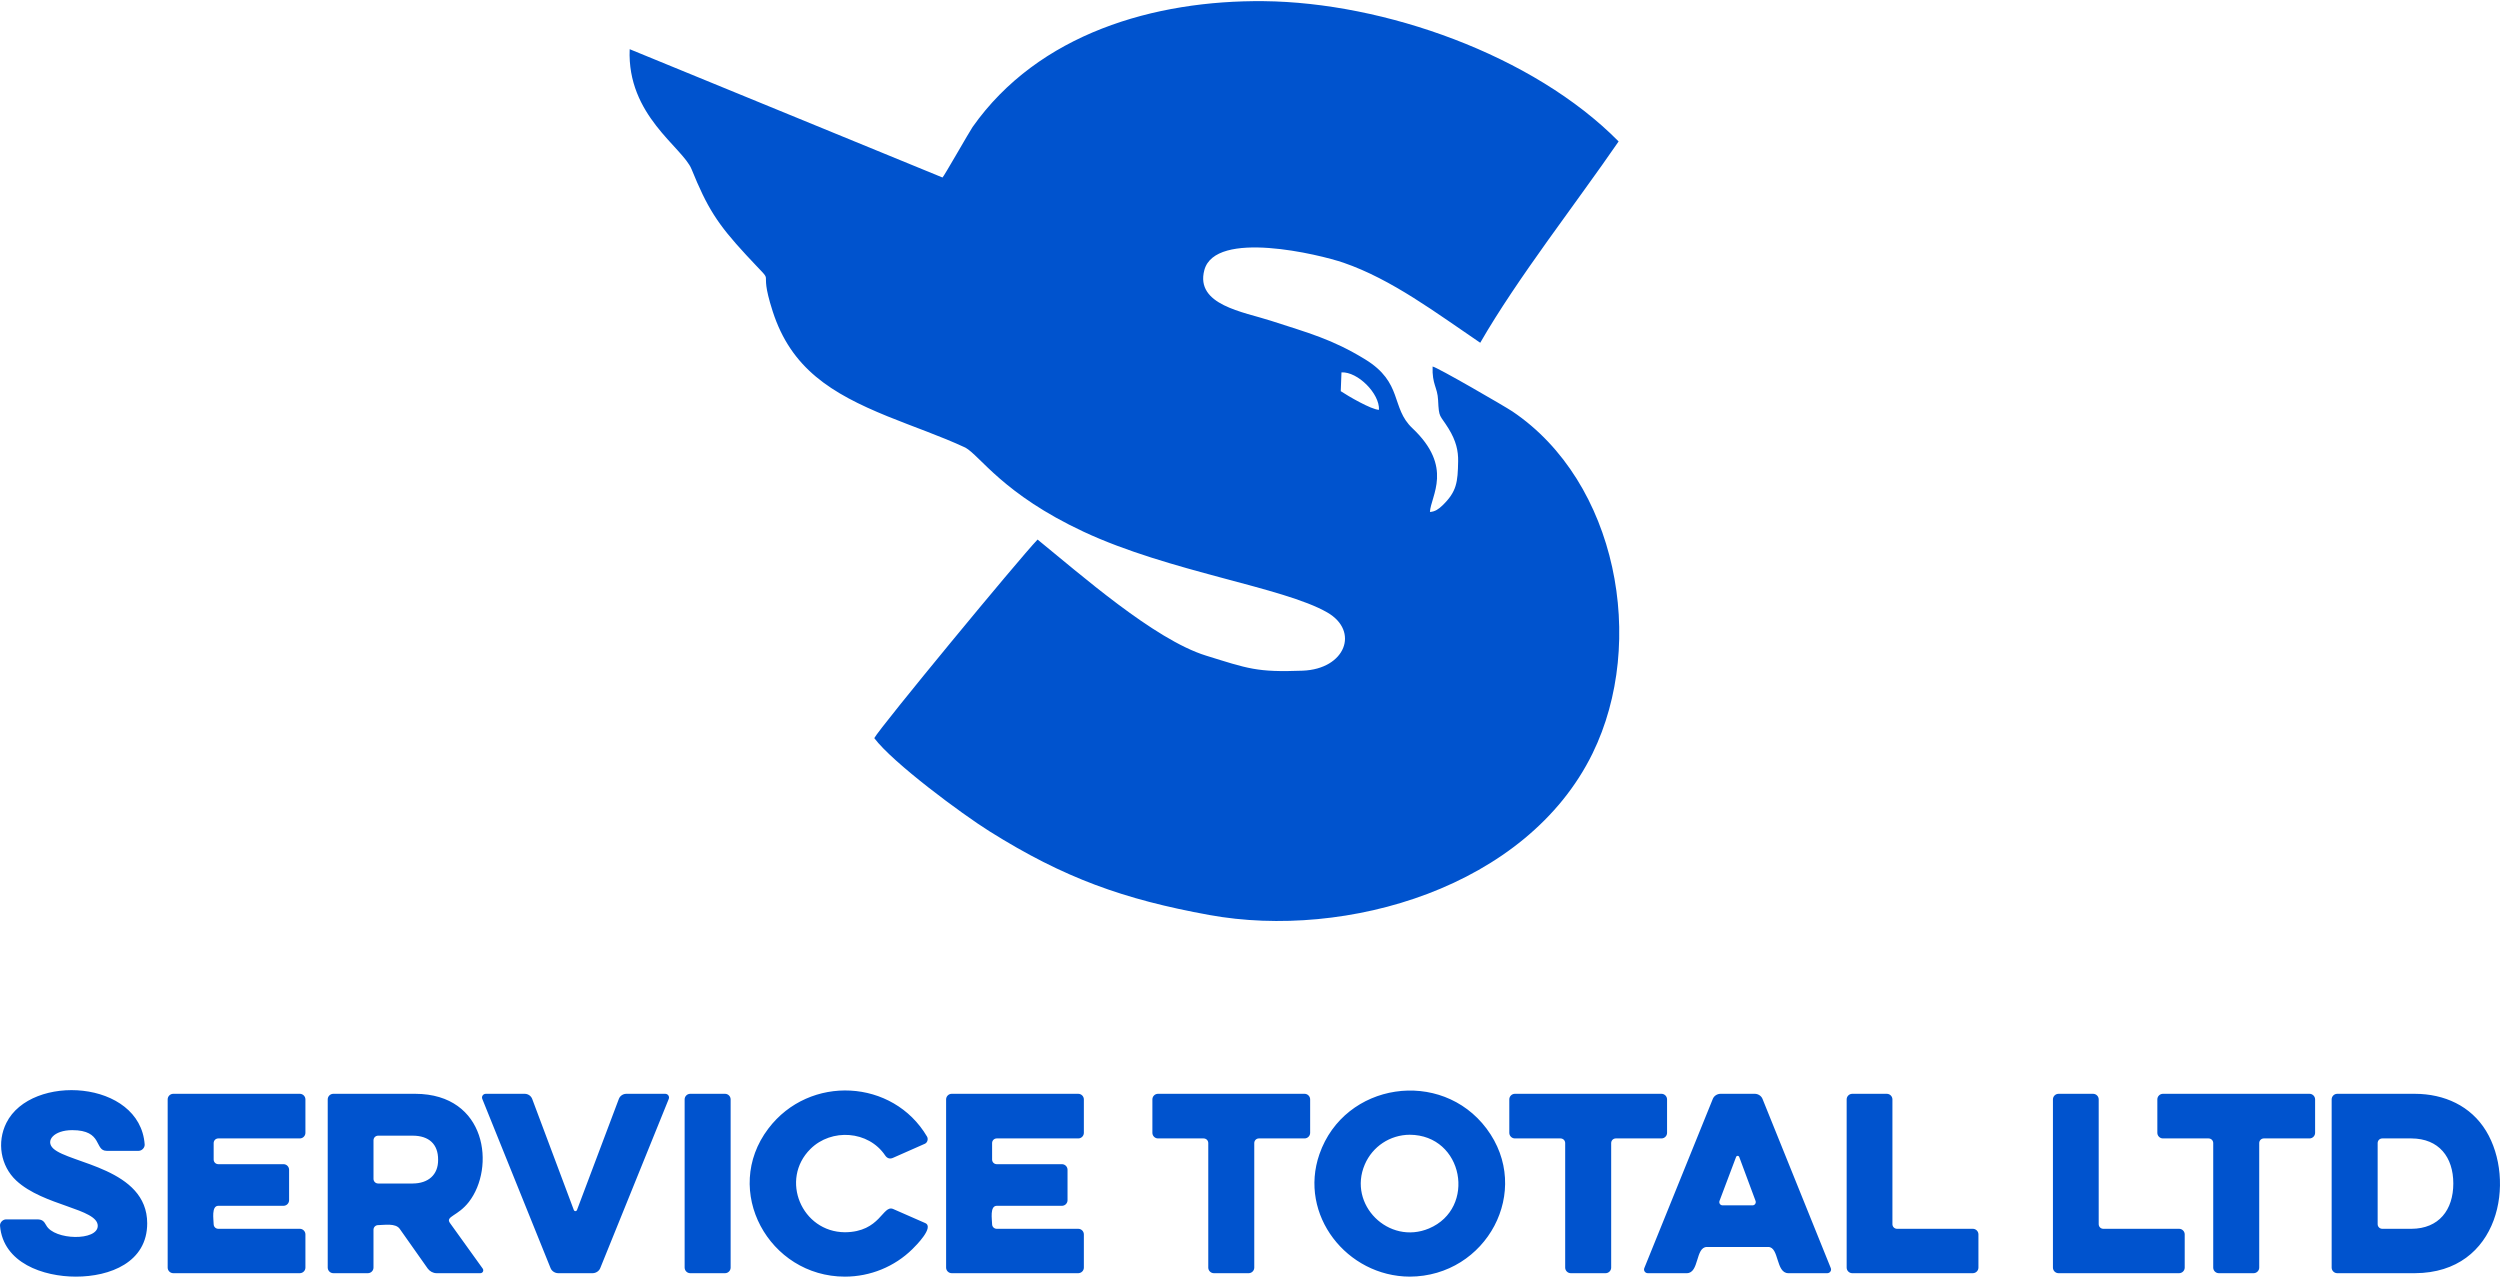 <?xml version="1.0" encoding="UTF-8"?>
<!DOCTYPE svg PUBLIC "-//W3C//DTD SVG 1.1//EN" "http://www.w3.org/Graphics/SVG/1.1/DTD/svg11.dtd">
<!-- Creator: CorelDRAW X5 -->
<svg xmlns="http://www.w3.org/2000/svg" xml:space="preserve" width="450px" height="230px" style="shape-rendering:geometricPrecision; text-rendering:geometricPrecision; image-rendering:optimizeQuality; fill-rule:evenodd; clip-rule:evenodd"
viewBox="0 0 451.284 230.244"
 xmlns:xlink="http://www.w3.org/1999/xlink">
 <defs>
  <style type="text/css">
   <![CDATA[
    .fil0 {fill:#0053CE}
    .fil1 {fill:#0053CE;fill-rule:nonzero}
   ]]>
  </style>
 </defs>
 <g id="Слой_x0020_1">
  <path class="fil0" d="M170.137 31.835l-56.471 -23.162c-0.504,11.96 9.548,17.677 11.168,21.657 2.834,6.96 4.614,9.821 9.851,15.482 6.075,6.567 1.853,1.038 4.793,10.171 3.329,10.343 10.583,14.821 20.724,18.959 4.696,1.916 9.54,3.548 14.053,5.649 2.653,1.452 6.792,8.38 21.329,15.179 15.515,7.257 36.053,9.995 44.01,14.582 5.845,3.37 3.279,10.215 -4.449,10.511 -8.271,0.32 -9.876,-0.375 -17.443,-2.72 -9.36,-2.899 -22.862,-14.836 -30.405,-20.952 -3.353,3.496 -28.404,33.857 -29.479,35.844 3.344,4.459 15.802,13.687 20.802,16.824 13.462,8.445 24.235,12.293 39.679,15.105 24.702,4.499 57.321,-4.959 69.177,-29.167 9.845,-20.104 4.425,-49.022 -14.475,-61.74 -1.251,-0.842 -13.671,-8.046 -14.398,-8.096 -0.106,3.288 0.879,3.688 0.993,6.057 0.163,3.375 0.266,2.501 1.897,5.153 1.374,2.235 1.755,4.053 1.721,5.893 -0.068,3.766 -0.239,5.47 -2.84,7.98 -0.654,0.631 -1.337,1.129 -2.252,1.166 0.157,-2.919 4.312,-8.079 -3.167,-15.119 -3.932,-3.701 -1.64,-8.21 -8.531,-12.43 -5.954,-3.645 -10.19,-4.752 -17.035,-6.974 -4.896,-1.59 -13.669,-2.832 -11.99,-9.129 1.965,-7.369 20.771,-2.836 25.125,-1.339 8.728,3.002 16.807,9.12 24.678,14.45 6.687,-11.627 17.375,-25.271 24.98,-36.341 -15.409,-15.623 -42.371,-25.104 -64.047,-25.323 -19.728,-0.2 -40.677,5.843 -52.572,22.72 -0.495,0.702 -5.275,9.099 -5.427,9.11zm71.886 38.57c1.279,0.858 5.551,3.354 6.903,3.364 0.128,-2.929 -3.836,-6.907 -6.771,-6.759 -0.044,1.132 -0.088,2.264 -0.132,3.395z"/>
  <path class="fil1" d="M13.703 230.244c6.145,0 12.874,-2.572 12.869,-9.631 -0.007,-9.891 -14.01,-10.777 -16.944,-13.485 -1.519,-1.401 0.098,-3.328 3.411,-3.328 5.607,0.001 3.934,3.736 6.227,3.736l5.77 0c0.585,-0.01 1.122,-0.574 1.079,-1.162 -0.843,-11.649 -20.476,-12.863 -24.963,-3.888 -1.745,3.491 -1.051,7.761 1.771,10.406 4.904,4.594 14.714,5.064 14.723,8.178 0.008,2.766 -7.842,2.624 -9.299,-0.083 -0.423,-0.787 -0.762,-1.079 -1.66,-1.079l-5.604 0c-0.579,0.01 -1.13,0.575 -1.079,1.162 0.575,6.723 7.817,9.174 13.699,9.174zm40.433 -0.623c0.544,-0.014 0.989,-0.447 0.996,-0.996l0 -6.019c-0.007,-0.544 -0.452,-0.99 -0.996,-0.996l-14.737 0c-0.463,-0.007 -0.824,-0.367 -0.83,-0.83 -0.013,-0.872 -0.437,-3.302 0.83,-3.321l11.79 0c0.544,-0.007 0.99,-0.452 0.996,-0.996l0 -5.521c-0.007,-0.544 -0.452,-0.99 -0.996,-0.996l-11.79 0c-0.463,-0.007 -0.824,-0.367 -0.83,-0.83l0 -2.989c0.007,-0.463 0.367,-0.824 0.83,-0.83l14.737 0c0.544,-0.007 0.99,-0.452 0.996,-0.996l0 -6.061c-0.007,-0.544 -0.452,-0.99 -0.996,-0.996l-22.873 0c-0.544,0.007 -0.99,0.452 -0.996,0.996l0 30.387c0.007,0.544 0.452,0.99 0.996,0.996l22.873 0zm5.023 -0.996c0.014,0.544 0.447,0.989 0.996,0.996l6.268 0c0.544,-0.007 0.99,-0.452 0.996,-0.996l0 -6.849c0.007,-0.463 0.367,-0.824 0.83,-0.83 1.154,-0.017 3.144,-0.389 3.902,0.664l5.065 7.182c0.366,0.495 0.956,0.823 1.577,0.83l7.929 0c0.433,-0.014 0.654,-0.463 0.415,-0.83l-5.936 -8.261c-0.805,-1.184 1.438,-1.199 3.432,-3.764 4.791,-6.162 3.281,-19.482 -9.659,-19.525l-14.82 0c-0.544,0.007 -0.99,0.452 -0.996,0.996l0 30.387zm19.926 -19.469c0.025,2.736 -1.805,4.258 -4.566,4.276l-6.268 0c-0.463,-0.007 -0.824,-0.367 -0.83,-0.83l0 -6.974c0.007,-0.463 0.367,-0.824 0.83,-0.83l6.268 0c2.88,0.009 4.59,1.509 4.566,4.359zm41.637 -11.001c0.169,-0.444 -0.151,-0.903 -0.623,-0.913l-7.057 0c-0.584,0.007 -1.118,0.371 -1.328,0.913l-7.555 20.05c-0.106,0.288 -0.476,0.289 -0.581,0l-7.514 -20.05c-0.21,-0.543 -0.745,-0.907 -1.328,-0.913l-7.057 0c-0.468,0.01 -0.796,0.47 -0.623,0.913l12.329 30.553c0.218,0.543 0.786,0.906 1.37,0.913l6.227 0c0.585,-0.007 1.152,-0.37 1.37,-0.913l12.371 -30.553zm2.864 30.47c0.014,0.544 0.447,0.989 0.996,0.996l6.31 0c0.544,-0.007 0.99,-0.452 0.996,-0.996l0 -30.387c-0.007,-0.544 -0.452,-0.99 -0.996,-0.996l-6.31 0c-0.544,0.007 -0.99,0.452 -0.996,0.996l0 30.387zm28.934 -6.393c-7.813,-0.045 -11.787,-9.522 -6.22,-15.041 3.786,-3.753 10.459,-3.319 13.485,1.176 0.359,0.533 0.87,0.697 1.453,0.415l5.729 -2.532c0.458,-0.215 0.623,-0.863 0.374,-1.287 -6.111,-10.395 -21.205,-11.26 -28.643,-1.446 -8.485,11.195 0.117,26.732 13.824,26.727 4.562,-0.001 8.961,-1.794 12.184,-4.975 0.648,-0.639 3.988,-3.971 2.304,-4.698l-5.77 -2.532c-1.916,-0.846 -2.29,4.149 -8.718,4.193zm42.135 7.389c0.544,-0.014 0.989,-0.447 0.996,-0.996l0 -6.019c-0.007,-0.544 -0.452,-0.99 -0.996,-0.996l-14.737 0c-0.463,-0.007 -0.824,-0.367 -0.83,-0.83 -0.013,-0.872 -0.437,-3.302 0.83,-3.321l11.79 0c0.544,-0.007 0.99,-0.452 0.996,-0.996l0 -5.521c-0.007,-0.544 -0.452,-0.99 -0.996,-0.996l-11.79 0c-0.463,-0.007 -0.824,-0.367 -0.83,-0.83l0 -2.989c0.007,-0.463 0.367,-0.824 0.83,-0.83l14.737 0c0.544,-0.007 0.99,-0.452 0.996,-0.996l0 -6.061c-0.007,-0.544 -0.452,-0.99 -0.996,-0.996l-22.873 0c-0.544,0.007 -0.99,0.452 -0.996,0.996l0 30.387c0.007,0.544 0.452,0.99 0.996,0.996l22.873 0zm22.624 -24.326c0.463,0.014 0.823,0.362 0.83,0.83l0 22.5c0.007,0.544 0.452,0.99 0.996,0.996l6.31 0c0.544,-0.007 0.99,-0.452 0.996,-0.996l0 -22.5c0.007,-0.463 0.367,-0.824 0.83,-0.83l8.261 0c0.544,-0.007 0.99,-0.452 0.996,-0.996l0 -6.061c-0.007,-0.544 -0.452,-0.99 -0.996,-0.996l-26.485 0c-0.544,0.007 -0.99,0.452 -0.996,0.996l0 6.061c0.007,0.544 0.452,0.989 0.996,0.996l8.261 0zm37.195 24.949c13.873,-0.05 22.268,-15.533 13.865,-26.727 -8.213,-10.941 -25.64,-8.361 -30.159,4.608 -3.827,10.985 4.967,22.077 16.294,22.119zm0 -25.613c9.731,0.054 12.096,13.28 3.48,16.916 -7.245,3.057 -14.716,-4.281 -11.589,-11.554 1.395,-3.244 4.556,-5.342 8.109,-5.362zm27.232 0.664c0.463,0.014 0.823,0.362 0.83,0.83l0 22.5c0.007,0.544 0.452,0.99 0.996,0.996l6.31 0c0.544,-0.007 0.99,-0.452 0.996,-0.996l0 -22.5c0.007,-0.463 0.367,-0.824 0.83,-0.83l8.261 0c0.544,-0.007 0.99,-0.452 0.996,-0.996l0 -6.061c-0.007,-0.544 -0.452,-0.99 -0.996,-0.996l-26.485 0c-0.544,0.007 -0.99,0.452 -0.996,0.996l0 6.061c0.007,0.544 0.452,0.989 0.996,0.996l8.261 0zm15.11 23.413c-0.169,0.444 0.151,0.903 0.623,0.913l7.057 0c2.261,-0.013 1.527,-4.704 3.612,-4.732l11.084 0c1.993,0.013 1.346,4.706 3.612,4.732l7.057 0c0.468,-0.01 0.797,-0.47 0.623,-0.913l-12.329 -30.553c-0.218,-0.543 -0.785,-0.907 -1.37,-0.913l-6.227 0c-0.585,0.007 -1.152,0.37 -1.37,0.913l-12.371 30.553zm14.114 -11.333c-0.409,-0.013 -0.666,-0.406 -0.54,-0.789l2.989 -7.929c0.106,-0.288 0.476,-0.289 0.581,0l2.947 7.929c0.124,0.377 -0.129,0.782 -0.54,0.789l-5.438 0zm45.207 12.246c0.544,-0.014 0.989,-0.447 0.996,-0.996l0 -6.019c-0.007,-0.544 -0.452,-0.99 -0.996,-0.996l-13.699 0c-0.463,-0.007 -0.824,-0.367 -0.83,-0.83l0 -22.541c-0.007,-0.544 -0.452,-0.99 -0.996,-0.996l-6.268 0c-0.544,0.007 -0.99,0.452 -0.996,0.996l0 30.387c0.007,0.544 0.452,0.99 0.996,0.996l21.794 0zm37.236 0c0.544,-0.014 0.989,-0.447 0.996,-0.996l0 -6.019c-0.007,-0.544 -0.452,-0.99 -0.996,-0.996l-13.699 0c-0.463,-0.007 -0.824,-0.367 -0.83,-0.83l0 -22.541c-0.007,-0.544 -0.452,-0.99 -0.996,-0.996l-6.268 0c-0.544,0.007 -0.99,0.452 -0.996,0.996l0 30.387c0.007,0.544 0.452,0.99 0.996,0.996l21.794 0zm5.314 -24.326c0.463,0.014 0.823,0.362 0.83,0.83l0 22.5c0.007,0.544 0.452,0.99 0.996,0.996l6.31 0c0.544,-0.007 0.99,-0.452 0.996,-0.996l0 -22.5c0.007,-0.463 0.367,-0.824 0.83,-0.83l8.261 0c0.544,-0.007 0.99,-0.452 0.996,-0.996l0 -6.061c-0.007,-0.544 -0.452,-0.99 -0.996,-0.996l-26.485 0c-0.544,0.007 -0.99,0.452 -0.996,0.996l0 6.061c0.007,0.544 0.452,0.989 0.996,0.996l8.261 0zm37.236 24.326c15.361,-0.052 18.258,-16.814 12.841,-25.689 -2.749,-4.504 -7.526,-6.681 -12.841,-6.69l-14.031 0c-0.544,0.007 -0.99,0.452 -0.996,0.996l0 30.387c0.007,0.544 0.452,0.99 0.996,0.996l14.031 0zm6.933 -16.19c0,4.767 -2.599,8.157 -7.555,8.178l-5.272 0c-0.463,-0.007 -0.824,-0.367 -0.83,-0.83l0 -14.654c0.007,-0.463 0.367,-0.824 0.83,-0.83l5.272 0c4.949,0.021 7.555,3.365 7.555,8.136z"/>
 </g>
</svg>
